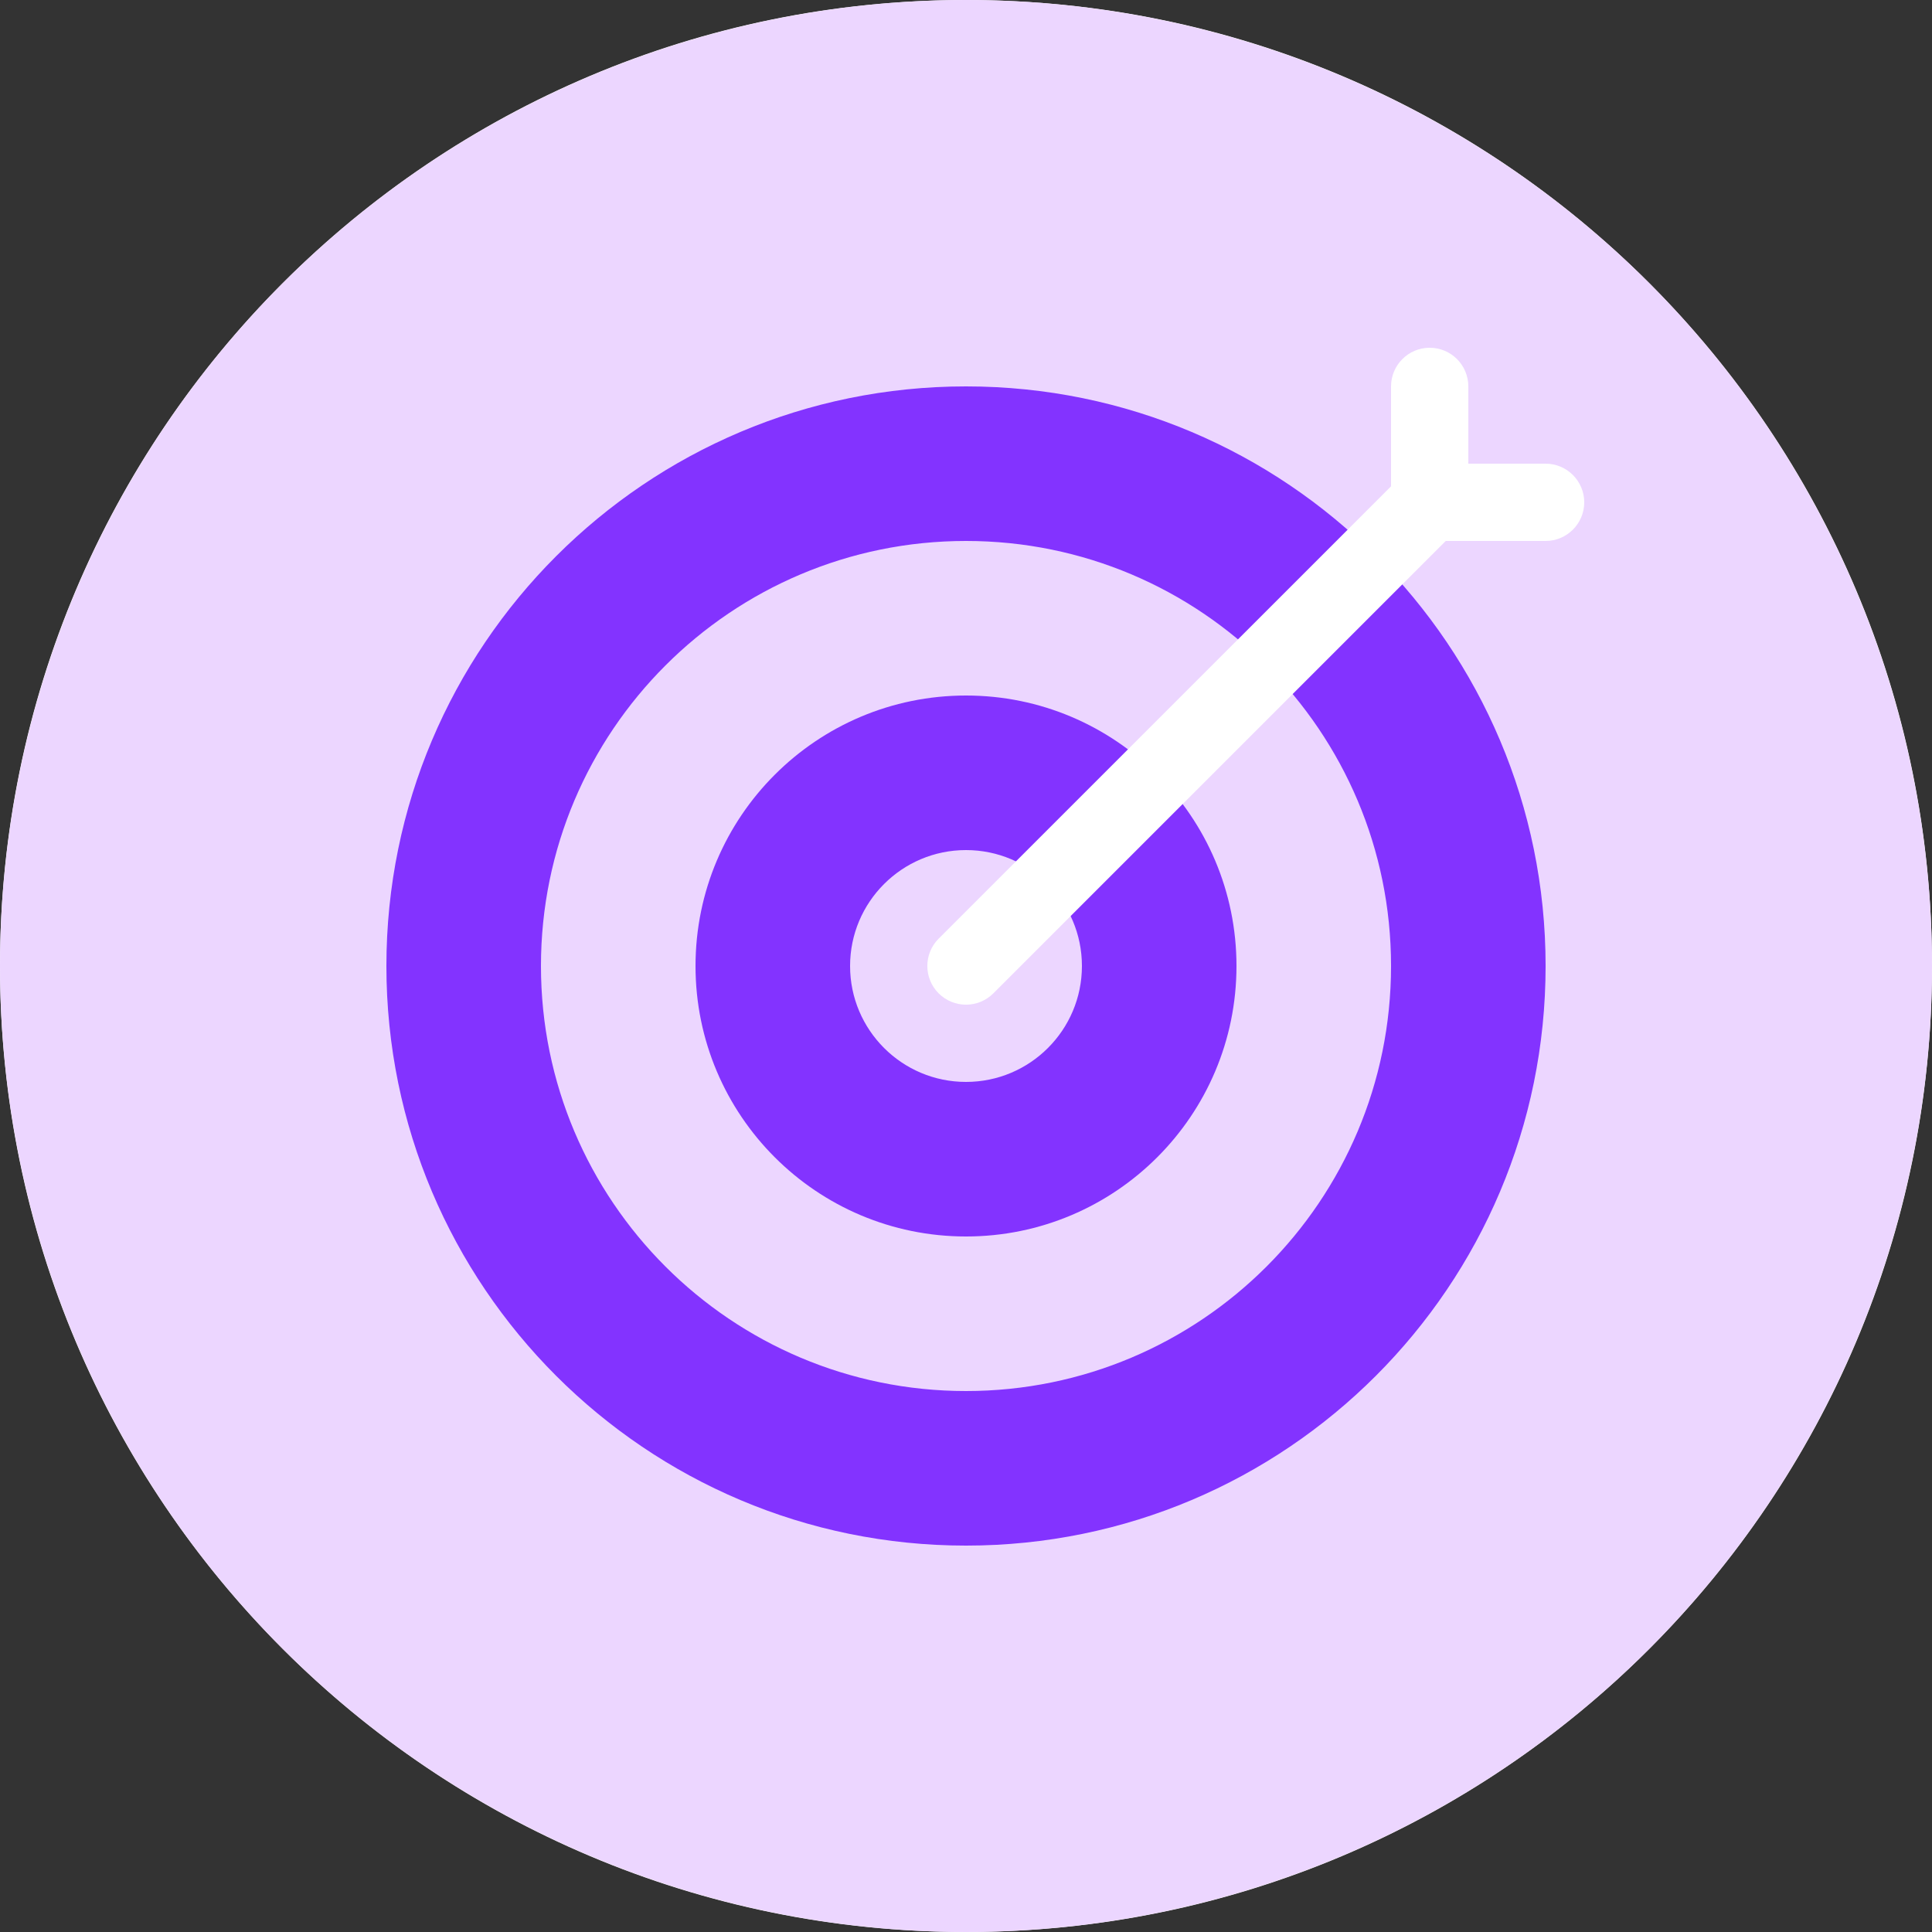 <svg width="32" height="32" viewBox="0 0 32 32" fill="none" xmlns="http://www.w3.org/2000/svg">
<rect x="0" y="0" width="32" height="32" fill="#333333" stroke="none"/>
<path d="M32 16C32 24.837 24.837 32 16 32C7.163 32 0 24.837 0 16C0 7.163 7.163 0 16 0C24.837 0 32 7.163 32 16Z" fill="white"/>
<circle cx="16" cy="16" r="16" fill="#ECD6FF"/>
<path fill-rule="evenodd" clip-rule="evenodd" d="M16 23.04C19.888 23.04 23.04 19.888 23.04 16C23.04 12.112 19.888 8.96 16 8.96C12.112 8.96 8.96 12.112 8.96 16C8.96 19.888 12.112 23.04 16 23.04ZM16 25.6C21.302 25.6 25.6 21.302 25.6 16C25.6 10.698 21.302 6.4 16 6.4C10.698 6.4 6.4 10.698 6.4 16C6.4 21.302 10.698 25.6 16 25.6Z" fill="#8333FF"/>
<path fill-rule="evenodd" clip-rule="evenodd" d="M16 17.92C17.06 17.92 17.92 17.06 17.92 16C17.92 14.94 17.06 14.08 16 14.08C14.94 14.08 14.08 14.94 14.08 16C14.08 17.06 14.94 17.92 16 17.92ZM16 20.48C18.474 20.48 20.48 18.474 20.48 16C20.48 13.526 18.474 11.52 16 11.52C13.526 11.52 11.52 13.526 11.52 16C11.52 18.474 13.526 20.48 16 20.48Z" fill="#8333FF"/>
<path fill-rule="evenodd" clip-rule="evenodd" d="M24.133 7.868C24.383 8.117 24.383 8.523 24.133 8.773L16.453 16.453C16.203 16.703 15.797 16.703 15.547 16.453C15.297 16.203 15.297 15.797 15.547 15.547L23.227 7.868C23.477 7.618 23.883 7.618 24.133 7.868Z" fill="white"/>
<path fill-rule="evenodd" clip-rule="evenodd" d="M23.68 5.76C24.034 5.76 24.32 6.047 24.32 6.4V7.68H25.6C25.953 7.68 26.24 7.967 26.24 8.32C26.24 8.673 25.953 8.96 25.6 8.96H23.04V6.4C23.04 6.047 23.327 5.76 23.68 5.76Z" fill="white"/>
</svg>

